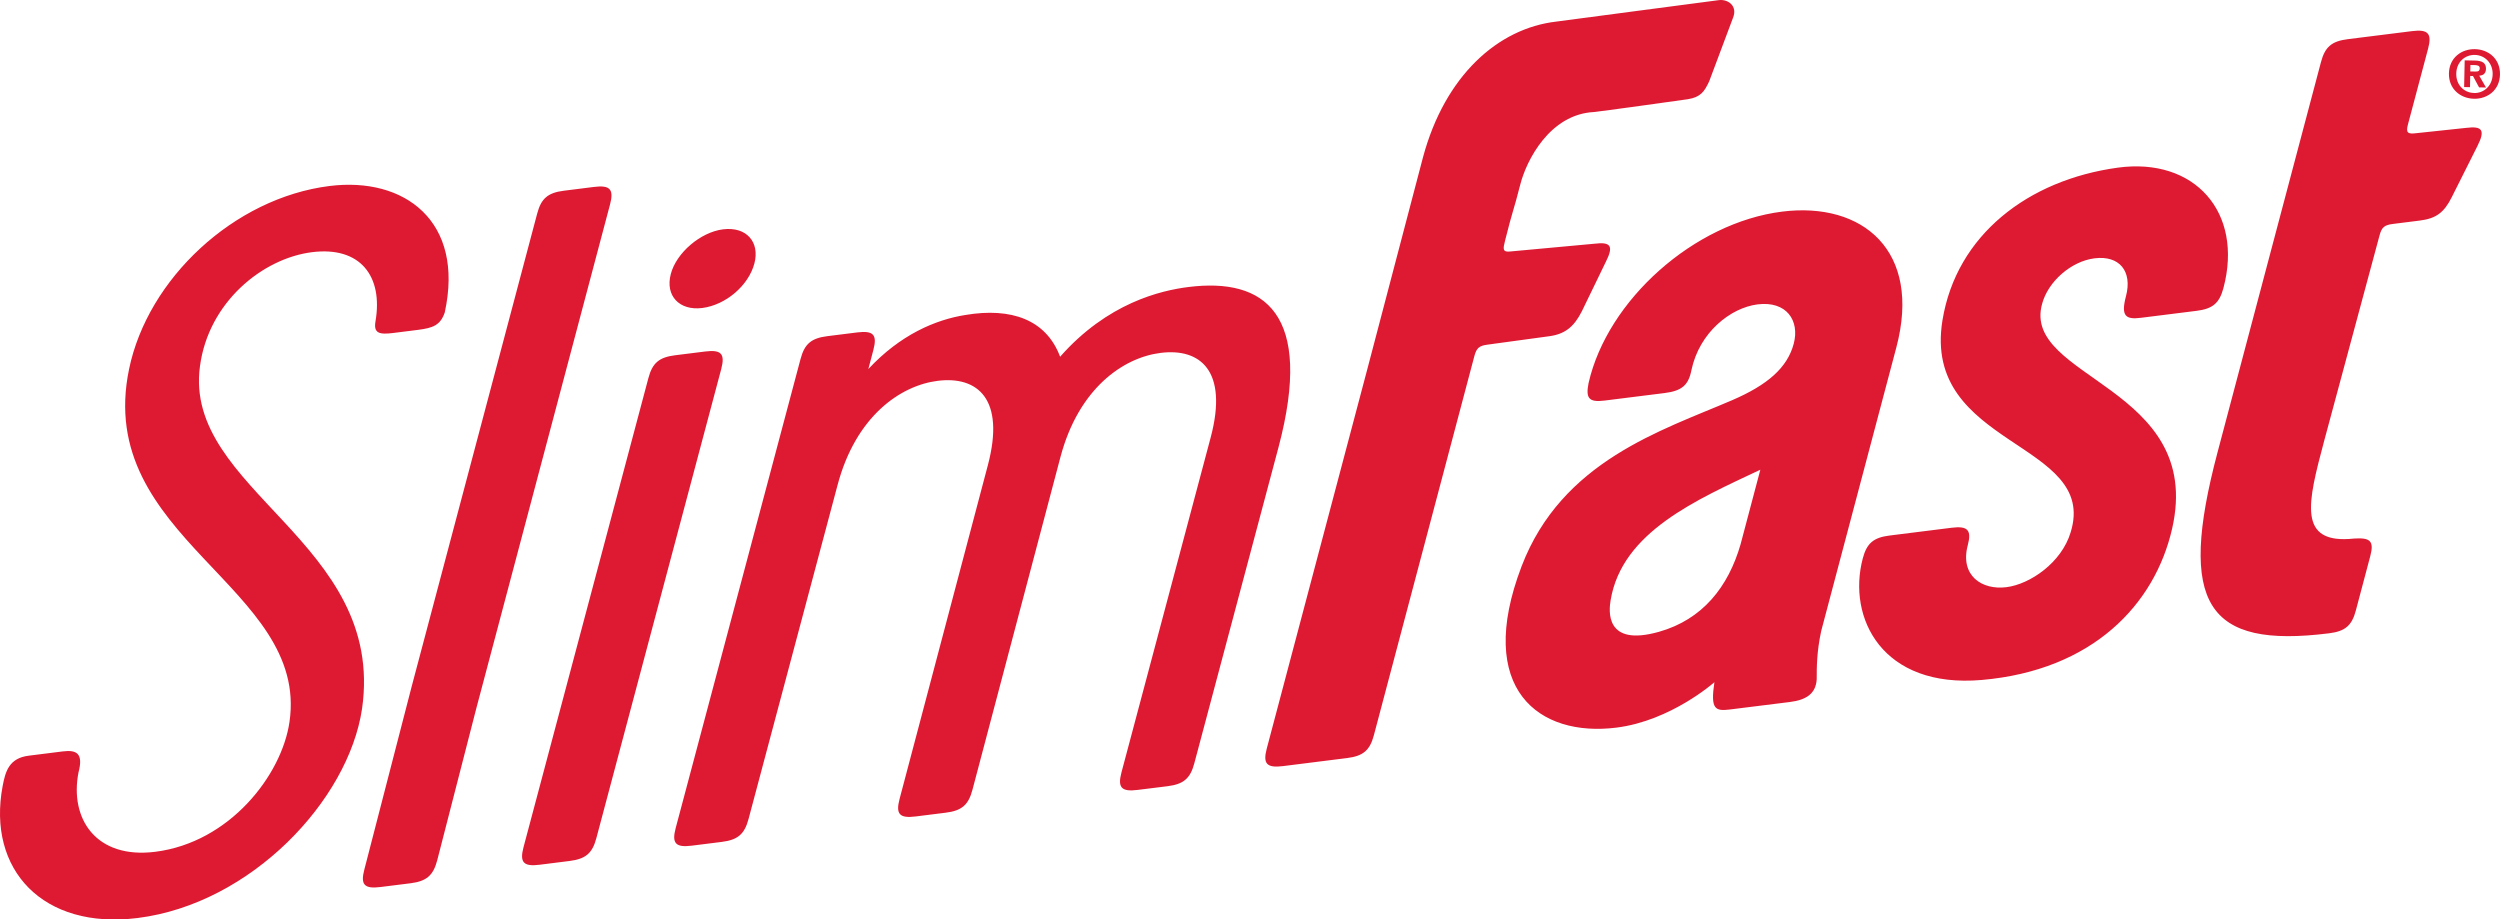 <svg xmlns="http://www.w3.org/2000/svg" viewBox="0 0 857.893 315.533" height="315.533" width="857.893"><g fill="#de1a33"><path d="M135.09 114.247l8.29-1.042c5.285-.657 7.74-1.646 9.237-5.958 6.868-31.402-13.884-46.643-39.536-43.42-32.8 4.106-62.39 31.844-68.788 62.828-12.13 58.147 61.9 74.6 55.042 121.102C96.71 265.92 78.9 289.09 53.256 292.3c-20.363 2.555-29.417-11.4-26.32-27.237 1.69-6.392-.482-7.83-5.38-7.215l-11.694 1.47c-6.79.846-8.01 5.46-8.947 10.375-5.45 28.823 13.888 49.395 46.32 45.327 38.85-4.875 72.297-40.29 76.997-71.76 8.262-57.305-61.435-75-55.612-117.585 2.91-21.988 21.474-37.004 38.444-39.14 16.6-2.078 24.428 8.26 21.796 23.686-.744 4.212 1.323 4.65 6.23 4.027M241.985 120.62l-10.3 1.288c-5.512.69-7.816 2.655-9.188 7.845l-42.854 160.99c-1.372 5.19.002 6.694 5.518 6.004l10.3-1.298c5.516-.687 7.807-2.647 9.183-7.836l42.857-161c1.377-5.19-.004-6.687-5.515-5.993M248.115 78.697c-7.723.97-15.99 8.03-17.918 15.298-2.017 7.61 3.046 12.67 10.766 11.698 8.088-1.024 15.902-7.686 17.913-15.296 1.928-7.268-2.672-12.716-10.76-11.7M407.807 98.493c-9.56 1.198-27.76 5.483-44.02 23.92-4.788-12.78-16.832-16.958-32.46-14.334-10.39 1.64-22.426 6.825-33.355 18.565l1.736-6.576c1.38-5.19 0-6.682-5.52-6l-10.292 1.29c-5.516.7-7.808 2.65-9.188 7.85l-42.856 160.997c-1.373 5.19.007 6.684 5.52 5.995l10.3-1.293c5.512-.686 7.81-2.665 9.19-7.845l30.557-114.626c6.236-23.53 21.49-34.133 34.363-35.752 13.6-1.697 23.256 6.116 17.212 28.95L308.692 274.18c-1.375 5.19 0 6.697 5.52 5.995l10.3-1.29c5.51-.678 7.807-2.646 9.183-7.83L363.9 156.847c6.233-23.524 21.488-34.13 34.36-35.747 13.605-1.708 23.26 6.12 17.21 28.957l-30.635 115.016c-1.375 5.194.004 6.69 5.522 5.998l10.292-1.277c5.513-.697 7.81-2.66 9.186-7.854l28.892-108.444c12.195-46.025-4.82-58.28-30.92-55.003M203.828 64.147l-10.304 1.296c-5.512.688-7.808 2.65-9.184 7.837l-43.063 162.26-16.254 62.86c-1.375 5.184 0 6.688 5.518 5.99l10.296-1.285c5.52-.693 7.81-2.656 9.188-7.846l13.41-52.127L209.34 70.15c1.38-5.19-.004-6.698-5.512-6.003M542.817 106.832l8.276-17.067c2.663-5.297 1.695-6.837-3.882-6.136l-28.75 2.65c-2.943.372-2.703-.84-2.01-3.62 2.646-10.635 3.055-10.653 5.205-19.2 2.158-8.556 10.218-24.205 25.232-25.01 1.454-.077 31.126-4.218 32.266-4.397 4.396-.697 5.715-2.577 7.37-6.146l8.132-21.692c1.738-4.17-1.635-6.446-4.6-6.194-1.098.097-54.22 7.184-55.923 7.38-20.183 2.307-38.304 18.653-45.813 46.532-.747 2.773-18.412 70.088-19.144 72.853l-34.487 130.12c-1.37 5.186.01 6.68 5.526 6l22.053-2.772c5.52-.692 7.813-2.65 9.19-7.842l34.484-130.114c.74-2.763 1.653-3.55 4.596-3.92l20.892-2.848c5.57-.688 8.723-3.273 11.385-8.576M597.284 186.81c-4.216 14.58-13.012 25.754-27.983 29.994-18.715 5.294-17.183-7.36-16.6-10.87 3.912-23.393 29.437-34.41 51.373-44.75zm27.693 29.647l25.768-97.237c8.803-33.22-11.614-50.06-39.19-46.604-30.148 3.78-59.92 30.265-66.428 58.84-1.01 5.145.006 6.697 5.517 6l20.595-2.58c5.88-.735 8.176-2.697 9.184-7.843 2.752-13.053 13.503-21.425 22.693-22.58 9.924-1.248 14.53 5.535 12.418 13.49-2.196 8.31-9.09 14.192-21.13 19.385-24.078 10.373-58.46 20.83-72.272 57.04-16.11 42.235 6.066 58.646 32.538 55.325 18.753-2.344 33.638-15.586 33.638-15.586-1.376 9.202.188 10.014 5.336 9.358l20.59-2.57c5.51-.692 8.915-2.8 9.185-7.848-.003-4.008-.005-9.364 1.557-16.59M726.655 57.544c-30.672 4.223-55.304 23.064-60.086 52.368-7.117 43.648 53.71 41.436 43.986 72.763-3.12 10.432-13.963 17.816-22.05 18.822-8.455 1.06-16-4.01-13.25-14.395 1.38-5.197-.007-6.694-5.515-6.002l-21.333 2.676c-5.507.69-7.808 2.657-9.18 7.838-5.416 20.426 6.674 44.698 40.844 41.722 37.963-3.3 59.383-25.803 65.333-52.02 11.048-48.755-51.79-51.384-44.643-77.033 2.02-7.614 9.92-14.634 18.013-15.636 8.46-1.067 13.058 4.382 10.763 13.032-1.832 6.915 0 8.03 5.153 7.38l19.123-2.395c5.512-.692 7.806-2.65 9.184-7.842 6.882-25.952-9.87-44.922-36.342-41.28M846.312 43.877l-17.245 1.835c-2.943.37-3.494-.236-2.762-3.005l6.918-26.026c1.377-5.19-.002-6.69-5.515-6l-22.057 2.763c-5.522.693-7.815 2.654-9.19 7.85l-7.064 26.644c-.736 2.77-9.723 36.675-10.457 39.444l-17.977 67.828c-13.848 52.248-3.638 67.37 38.286 62.11 5.513-.687 7.81-2.65 9.18-7.837l4.96-18.692c1.377-5.188-.102-6.343-5.52-5.988-19.77 2.133-15.915-12.4-10.317-33.503l19.012-70.54c.735-2.766 1.655-3.546 4.59-3.912l9.196-1.157c5.578-.695 8.315-2.7 10.974-7.99l8.87-17.678c2.662-5.31 1.695-6.847-3.882-6.143"/><path d="M849.48 24.55c.9.018 1.435-.15 1.456-1.165.02-.945-1.02-1.034-1.78-1.05l-1.41-.03-.043 2.207zm-1.888 5.365l-2.01-.043.19-9.163 3.508.073c2.424.05 3.84.756 3.8 2.85-.036 1.688-1.064 2.275-2.313 2.34l2.32 4.058-2.38-.05-2.088-3.895-.948-.02zm1.68-11.07c-3.463-.073-6.308 2.482-6.388 6.4-.08 3.894 2.637 6.587 6.08 6.66h.044v.023c3.368.07 6.287-2.504 6.365-6.42.08-3.92-2.73-6.592-6.1-6.663zm-.304 15.042c-4.64-.1-8.71-3.315-8.6-8.696.108-5.38 4.305-8.425 8.945-8.327 4.618.097 8.686 3.314 8.576 8.697-.11 5.38-4.306 8.423-8.922 8.327"/></g></svg>